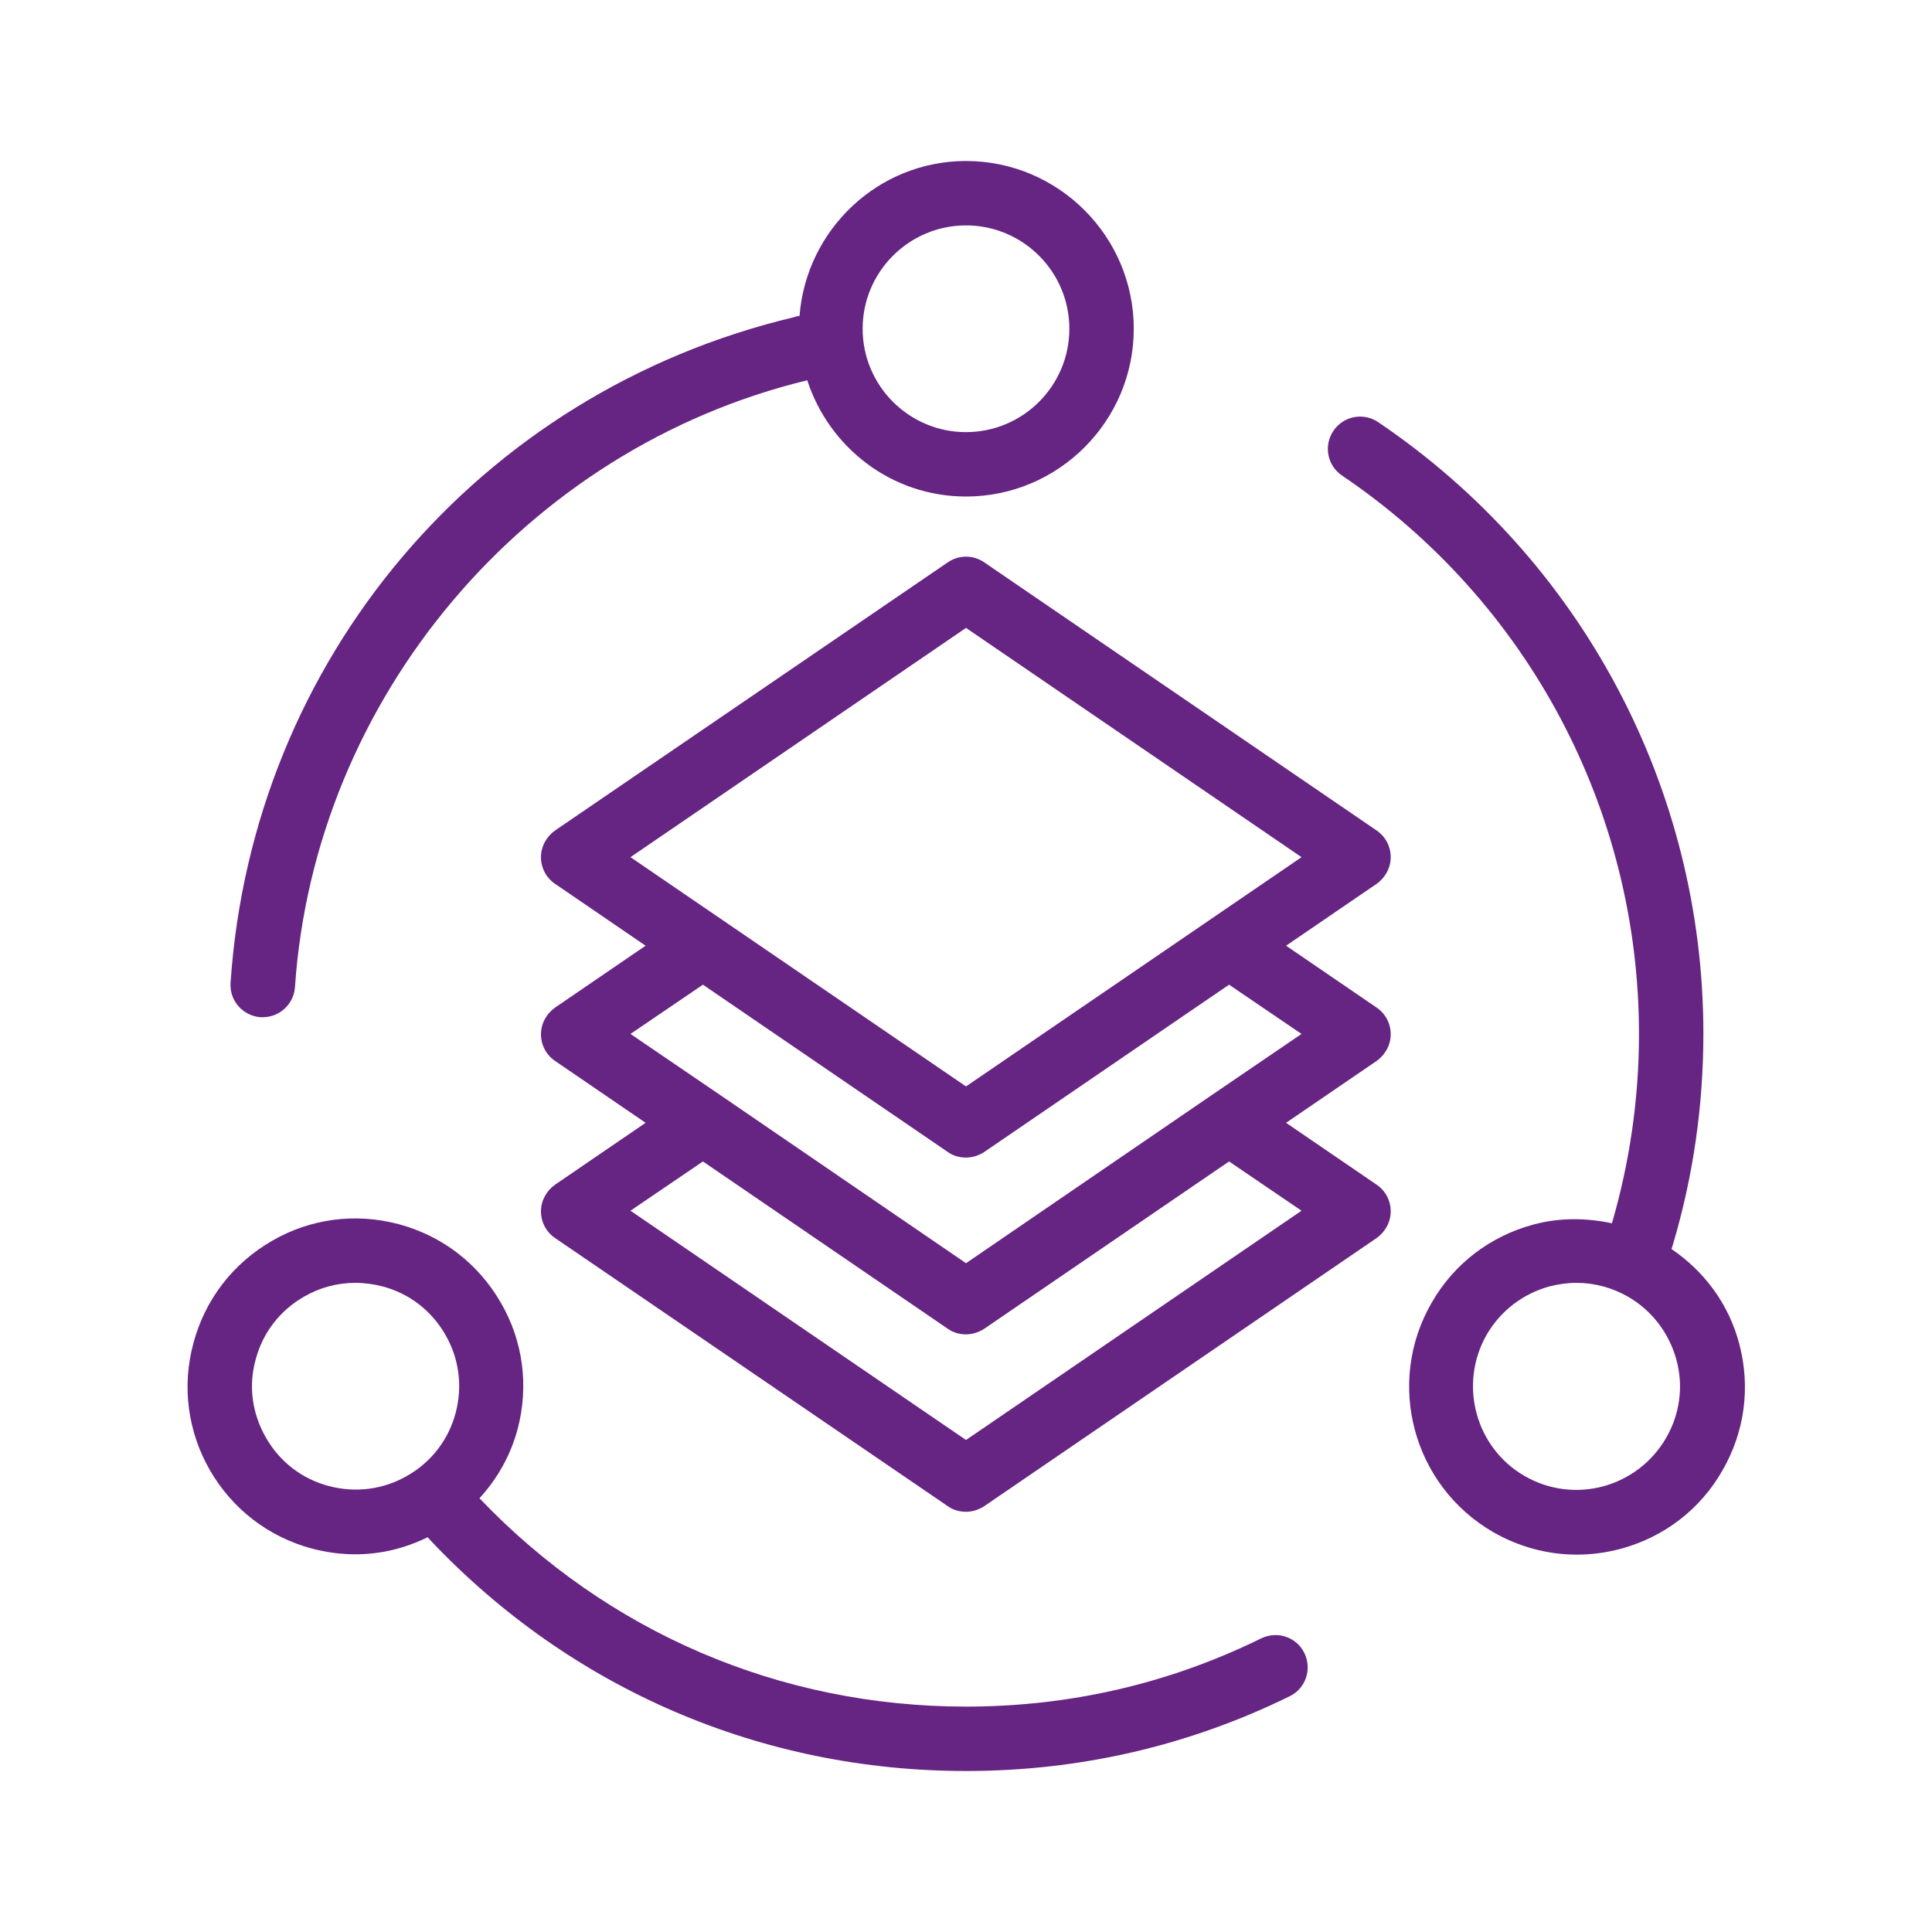 <svg id="Layer_1" enable-background="new 0 0 60 60" height="300" viewBox="0 0 60 60" width="300" xmlns="http://www.w3.org/2000/svg" version="1.1" xmlns:xlink="http://www.w3.org/1999/xlink" xmlns:svgjs="http://svgjs.dev/svgjs"><g width="100%" height="100%" transform="matrix(1,0,0,1,0,0)"><path d="m29.44 17.46-12.2 8.33c-.27.19-.44.5-.44.83s.16.64.44.83l2.81 1.92-2.81 1.92c-.27.19-.44.5-.44.83s.16.64.44.83l2.81 1.92-2.81 1.92c-.27.19-.44.5-.44.83s.16.64.44.83l12.2 8.33c.17.12.37.17.56.17s.39-.06.56-.17l12.19-8.33c.27-.19.44-.5.44-.83s-.16-.64-.44-.83l-2.81-1.92 2.81-1.92c.27-.19.44-.5.44-.83s-.16-.64-.44-.83l-2.81-1.92 2.81-1.92c.27-.19.44-.5.44-.83s-.16-.64-.44-.83l-12.19-8.33c-.34-.23-.78-.23-1.12 0zm10.98 20.14-10.42 7.12-10.42-7.12 2.25-1.53 7.61 5.2c.17.12.37.17.56.17s.39-.06.56-.17l7.61-5.2zm0-5.49-2.79 1.9-7.63 5.22-7.63-5.22-2.79-1.9 2.25-1.53 7.61 5.2c.17.12.37.17.56.17s.39-.06.56-.17l7.61-5.2zm-2.78-3.59-7.64 5.22-10.42-7.12 10.42-7.12 10.42 7.12z" fill="#662483" fill-opacity="1" data-original-color="#000000ff" stroke="none" stroke-opacity="1"/><path d="m7.16 30.52c-.04.55.38 1.03.93 1.07h.07c.52 0 .96-.4 1-.93.61-8.99 7.15-16.73 15.91-18.85.68 2.09 2.62 3.61 4.93 3.61 2.87 0 5.21-2.34 5.21-5.21s-2.34-5.21-5.21-5.21c-2.73 0-4.96 2.13-5.17 4.81-.06.01-.12.02-.17.04-9.79 2.33-16.82 10.64-17.5 20.67zm22.84-23.52c1.77 0 3.21 1.44 3.21 3.21s-1.44 3.21-3.21 3.21-3.21-1.44-3.21-3.21 1.44-3.21 3.21-3.21z" fill="#662483" fill-opacity="1" data-original-color="#000000ff" stroke="none" stroke-opacity="1"/><path d="m52.9 32.1c0-7.62-3.78-14.72-10.1-18.99-.46-.31-1.08-.19-1.39.27s-.19 1.08.27 1.39c5.77 3.9 9.22 10.38 9.22 17.34 0 2.02-.29 3.99-.84 5.88-.8-.17-1.63-.18-2.44.04-1.34.36-2.47 1.22-3.16 2.43-1.44 2.49-.58 5.68 1.91 7.12.8.46 1.69.7 2.6.7.45 0 .91-.06 1.36-.18 1.34-.36 2.47-1.22 3.16-2.43.7-1.21.88-2.61.52-3.95-.32-1.21-1.07-2.23-2.1-2.93.02-.05.03-.11.05-.16.62-2.09.94-4.29.94-6.53zm-1.16 12.56c-.43.74-1.12 1.27-1.95 1.5-.83.22-1.69.11-2.44-.32-1.53-.88-2.06-2.85-1.18-4.39.43-.74 1.12-1.27 1.95-1.5.28-.07.56-.11.84-.11.56 0 1.11.15 1.6.43.74.43 1.27 1.12 1.5 1.95s.11 1.7-.32 2.44z" fill="#662483" fill-opacity="1" data-original-color="#000000ff" stroke="none" stroke-opacity="1"/><path d="m6.52 45.66c.7 1.21 1.82 2.07 3.16 2.43.45.12.9.18 1.36.18.77 0 1.53-.18 2.24-.53.04.04.07.08.11.12 4.37 4.61 10.27 7.14 16.61 7.14 3.53 0 6.91-.78 10.05-2.32.5-.24.7-.84.46-1.34s-.84-.7-1.34-.46c-2.87 1.41-5.95 2.12-9.17 2.12-5.77 0-11.13-2.3-15.11-6.47.55-.6.96-1.32 1.18-2.13.36-1.34.18-2.75-.52-3.95-.7-1.21-1.82-2.07-3.16-2.43s-2.75-.18-3.95.52c-1.21.7-2.07 1.82-2.43 3.16-.37 1.35-.18 2.76.51 3.96zm1.42-3.44c.22-.83.75-1.52 1.5-1.95.5-.29 1.04-.43 1.6-.43.28 0 .56.04.84.11.83.22 1.52.75 1.95 1.5.43.74.54 1.61.32 2.43-.22.83-.75 1.52-1.5 1.95-.74.43-1.61.54-2.44.32s-1.52-.75-1.95-1.5-.55-1.6-.32-2.43z" fill="#662483" fill-opacity="1" data-original-color="#000000ff" stroke="none" stroke-opacity="1"/></g></svg>